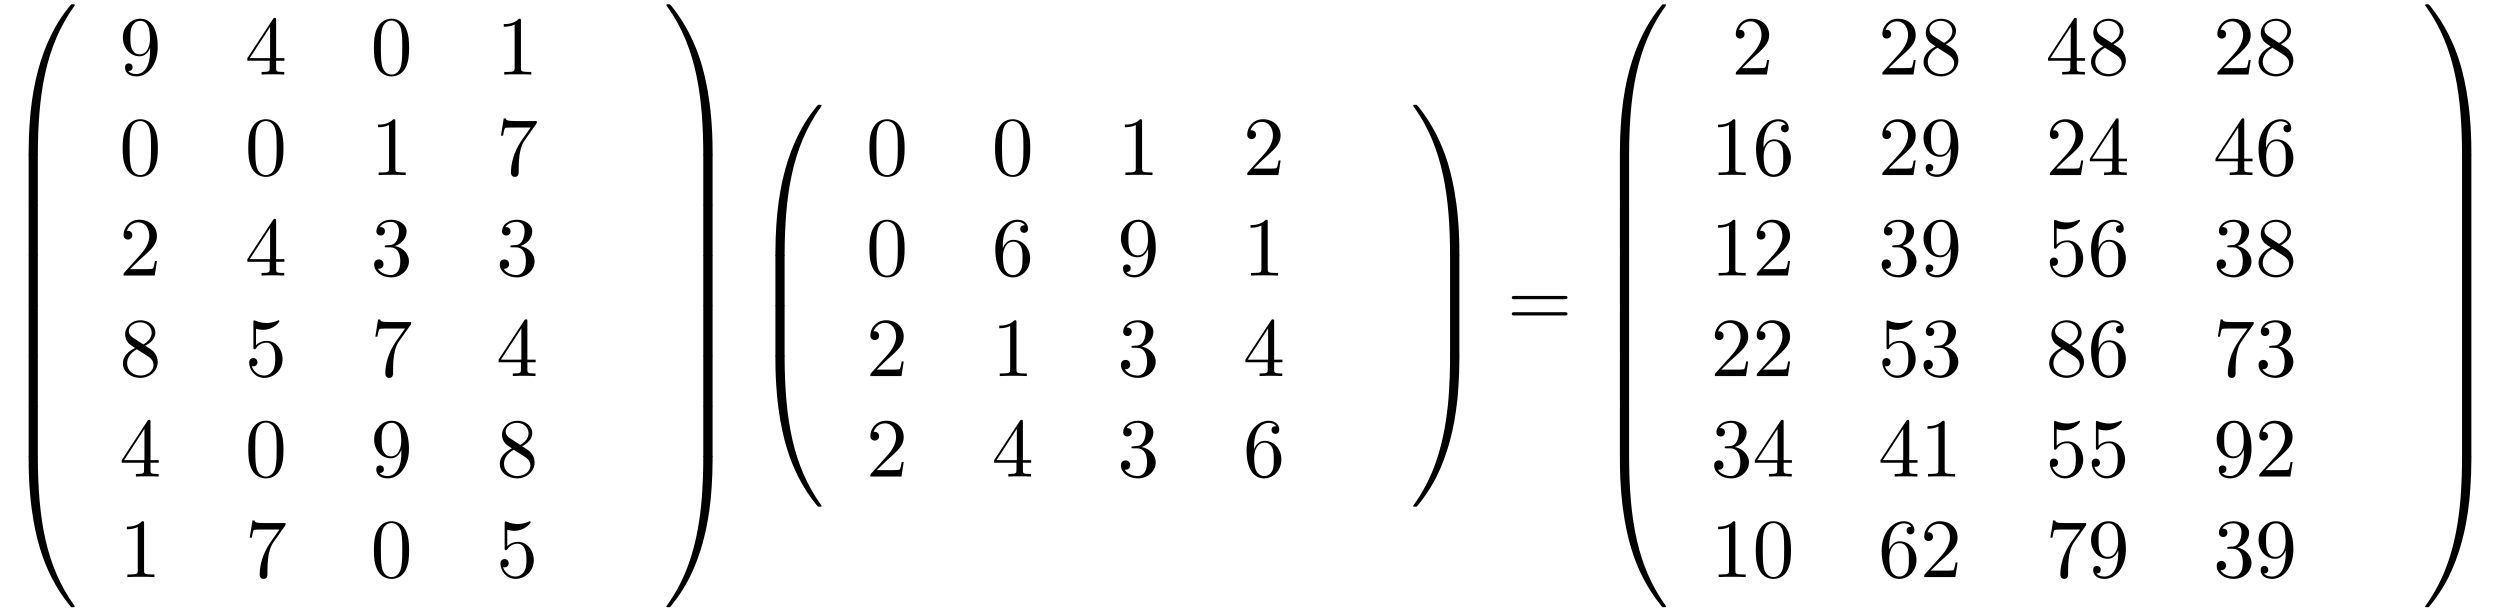 <?xml version="1.0" encoding="UTF-8"?>
<svg xmlns="http://www.w3.org/2000/svg" xmlns:xlink="http://www.w3.org/1999/xlink" viewBox="0 0 297.389 72.732" version="1.2">
<defs>
<g>
<symbol overflow="visible" id="glyph0-0">
<path style="stroke:none;" d=""/>
</symbol>
<symbol overflow="visible" id="glyph0-1">
<path style="stroke:none;" d="M 3.734 17.641 C 3.953 17.641 4 17.641 4 17.5 C 4.031 10.516 4.828 4.719 8.328 -0.156 C 8.391 -0.25 8.391 -0.266 8.391 -0.297 C 8.391 -0.391 8.328 -0.391 8.172 -0.391 C 8 -0.391 7.984 -0.391 7.969 -0.375 C 7.922 -0.344 6.656 1.109 5.656 3.125 C 4.344 5.75 3.516 8.766 3.141 12.406 C 3.109 12.703 2.906 14.781 2.906 17.141 L 2.906 17.531 C 2.906 17.641 2.969 17.641 3.188 17.641 Z M 3.734 17.641 "/>
</symbol>
<symbol overflow="visible" id="glyph0-2">
<path style="stroke:none;" d="M 4 0.172 C 4 -0.094 4 -0.094 3.734 -0.094 L 3.188 -0.094 C 2.906 -0.094 2.906 -0.094 2.906 0.172 L 2.906 5.812 C 2.906 6.078 2.906 6.078 3.188 6.078 L 3.734 6.078 C 4 6.078 4 6.078 4 5.812 Z M 4 0.172 "/>
</symbol>
<symbol overflow="visible" id="glyph0-3">
<path style="stroke:none;" d="M 3.188 -0.5 C 2.969 -0.5 2.906 -0.5 2.906 -0.391 L 2.906 0 C 2.906 6.094 3.984 9.656 4.297 10.672 C 4.969 12.875 6.078 15.219 7.75 17.266 C 7.891 17.453 7.938 17.5 7.969 17.516 C 8 17.531 8 17.531 8.172 17.531 C 8.328 17.531 8.391 17.531 8.391 17.438 C 8.391 17.422 8.391 17.391 8.328 17.312 C 5.016 12.703 4.016 7.156 4 -0.359 C 4 -0.5 3.953 -0.5 3.734 -0.5 Z M 3.188 -0.5 "/>
</symbol>
<symbol overflow="visible" id="glyph0-4">
<path style="stroke:none;" d="M 5.812 17.141 C 5.812 11.062 4.719 7.484 4.422 6.484 C 3.734 4.266 2.625 1.938 0.969 -0.125 C 0.812 -0.297 0.781 -0.344 0.734 -0.375 C 0.719 -0.375 0.703 -0.391 0.547 -0.391 C 0.406 -0.391 0.312 -0.391 0.312 -0.297 C 0.312 -0.266 0.312 -0.25 0.453 -0.062 C 3.922 4.781 4.688 10.75 4.703 17.5 C 4.703 17.641 4.766 17.641 4.984 17.641 L 5.531 17.641 C 5.734 17.641 5.797 17.641 5.812 17.531 Z M 5.812 17.141 "/>
</symbol>
<symbol overflow="visible" id="glyph0-5">
<path style="stroke:none;" d="M 5.812 0.172 C 5.812 -0.094 5.797 -0.094 5.531 -0.094 L 4.984 -0.094 C 4.719 -0.094 4.703 -0.094 4.703 0.172 L 4.703 5.812 C 4.703 6.078 4.719 6.078 4.984 6.078 L 5.531 6.078 C 5.797 6.078 5.812 6.078 5.812 5.812 Z M 5.812 0.172 "/>
</symbol>
<symbol overflow="visible" id="glyph0-6">
<path style="stroke:none;" d="M 5.812 -0.391 C 5.797 -0.5 5.734 -0.5 5.531 -0.5 L 4.984 -0.5 C 4.766 -0.5 4.703 -0.5 4.703 -0.359 C 4.703 0.672 4.688 3.047 4.438 5.516 C 3.891 10.672 2.578 14.25 0.391 17.312 C 0.312 17.391 0.312 17.422 0.312 17.438 C 0.312 17.531 0.406 17.531 0.547 17.531 C 0.703 17.531 0.734 17.531 0.75 17.516 C 0.781 17.484 2.047 16.031 3.062 14.031 C 4.375 11.391 5.203 8.375 5.578 4.75 C 5.609 4.438 5.812 2.359 5.812 0 Z M 5.812 -0.391 "/>
</symbol>
<symbol overflow="visible" id="glyph1-0">
<path style="stroke:none;" d=""/>
</symbol>
<symbol overflow="visible" id="glyph1-1">
<path style="stroke:none;" d="M 3.656 -3.172 L 3.656 -2.844 C 3.656 -0.516 2.625 -0.062 2.047 -0.062 C 1.875 -0.062 1.328 -0.078 1.062 -0.422 C 1.5 -0.422 1.578 -0.703 1.578 -0.875 C 1.578 -1.188 1.344 -1.328 1.125 -1.328 C 0.969 -1.328 0.672 -1.25 0.672 -0.859 C 0.672 -0.188 1.203 0.219 2.047 0.219 C 3.344 0.219 4.562 -1.141 4.562 -3.281 C 4.562 -5.969 3.406 -6.641 2.516 -6.641 C 1.969 -6.641 1.484 -6.453 1.062 -6.016 C 0.641 -5.562 0.422 -5.141 0.422 -4.391 C 0.422 -3.156 1.297 -2.172 2.406 -2.172 C 3.016 -2.172 3.422 -2.594 3.656 -3.172 Z M 2.422 -2.406 C 2.266 -2.406 1.797 -2.406 1.5 -3.031 C 1.312 -3.406 1.312 -3.891 1.312 -4.391 C 1.312 -4.922 1.312 -5.391 1.531 -5.766 C 1.797 -6.266 2.172 -6.391 2.516 -6.391 C 2.984 -6.391 3.312 -6.047 3.484 -5.609 C 3.594 -5.281 3.641 -4.656 3.641 -4.203 C 3.641 -3.375 3.297 -2.406 2.422 -2.406 Z M 2.422 -2.406 "/>
</symbol>
<symbol overflow="visible" id="glyph1-2">
<path style="stroke:none;" d="M 2.938 -1.641 L 2.938 -0.781 C 2.938 -0.422 2.906 -0.312 2.172 -0.312 L 1.969 -0.312 L 1.969 0 C 2.375 -0.031 2.891 -0.031 3.312 -0.031 C 3.734 -0.031 4.25 -0.031 4.672 0 L 4.672 -0.312 L 4.453 -0.312 C 3.719 -0.312 3.703 -0.422 3.703 -0.781 L 3.703 -1.641 L 4.688 -1.641 L 4.688 -1.953 L 3.703 -1.953 L 3.703 -6.484 C 3.703 -6.688 3.703 -6.75 3.531 -6.75 C 3.453 -6.75 3.422 -6.75 3.344 -6.625 L 0.281 -1.953 L 0.281 -1.641 Z M 2.984 -1.953 L 0.562 -1.953 L 2.984 -5.672 Z M 2.984 -1.953 "/>
</symbol>
<symbol overflow="visible" id="glyph1-3">
<path style="stroke:none;" d="M 4.578 -3.188 C 4.578 -3.984 4.531 -4.781 4.188 -5.516 C 3.734 -6.484 2.906 -6.641 2.5 -6.641 C 1.891 -6.641 1.172 -6.375 0.75 -5.453 C 0.438 -4.766 0.391 -3.984 0.391 -3.188 C 0.391 -2.438 0.422 -1.547 0.844 -0.781 C 1.266 0.016 2 0.219 2.484 0.219 C 3.016 0.219 3.781 0.016 4.219 -0.938 C 4.531 -1.625 4.578 -2.406 4.578 -3.188 Z M 2.484 0 C 2.094 0 1.5 -0.25 1.328 -1.203 C 1.219 -1.797 1.219 -2.719 1.219 -3.312 C 1.219 -3.953 1.219 -4.609 1.297 -5.141 C 1.484 -6.328 2.234 -6.422 2.484 -6.422 C 2.812 -6.422 3.469 -6.234 3.656 -5.25 C 3.766 -4.688 3.766 -3.938 3.766 -3.312 C 3.766 -2.562 3.766 -1.891 3.656 -1.25 C 3.5 -0.297 2.938 0 2.484 0 Z M 2.484 0 "/>
</symbol>
<symbol overflow="visible" id="glyph1-4">
<path style="stroke:none;" d="M 2.938 -6.375 C 2.938 -6.625 2.938 -6.641 2.703 -6.641 C 2.078 -6 1.203 -6 0.891 -6 L 0.891 -5.688 C 1.094 -5.688 1.672 -5.688 2.188 -5.953 L 2.188 -0.781 C 2.188 -0.422 2.156 -0.312 1.266 -0.312 L 0.953 -0.312 L 0.953 0 C 1.297 -0.031 2.156 -0.031 2.562 -0.031 C 2.953 -0.031 3.828 -0.031 4.172 0 L 4.172 -0.312 L 3.859 -0.312 C 2.953 -0.312 2.938 -0.422 2.938 -0.781 Z M 2.938 -6.375 "/>
</symbol>
<symbol overflow="visible" id="glyph1-5">
<path style="stroke:none;" d="M 4.75 -6.078 C 4.828 -6.188 4.828 -6.203 4.828 -6.422 L 2.406 -6.422 C 1.203 -6.422 1.172 -6.547 1.141 -6.734 L 0.891 -6.734 L 0.562 -4.688 L 0.812 -4.688 C 0.844 -4.844 0.922 -5.469 1.062 -5.594 C 1.125 -5.656 1.906 -5.656 2.031 -5.656 L 4.094 -5.656 C 3.984 -5.5 3.203 -4.406 2.984 -4.078 C 2.078 -2.734 1.75 -1.344 1.75 -0.328 C 1.75 -0.234 1.75 0.219 2.219 0.219 C 2.672 0.219 2.672 -0.234 2.672 -0.328 L 2.672 -0.844 C 2.672 -1.391 2.703 -1.938 2.781 -2.469 C 2.828 -2.703 2.953 -3.562 3.406 -4.172 Z M 4.75 -6.078 "/>
</symbol>
<symbol overflow="visible" id="glyph1-6">
<path style="stroke:none;" d="M 1.266 -0.766 L 2.328 -1.797 C 3.875 -3.172 4.469 -3.703 4.469 -4.703 C 4.469 -5.844 3.578 -6.641 2.359 -6.641 C 1.234 -6.641 0.5 -5.719 0.5 -4.828 C 0.5 -4.281 1 -4.281 1.031 -4.281 C 1.203 -4.281 1.547 -4.391 1.547 -4.812 C 1.547 -5.062 1.359 -5.328 1.016 -5.328 C 0.938 -5.328 0.922 -5.328 0.891 -5.312 C 1.109 -5.969 1.656 -6.328 2.234 -6.328 C 3.141 -6.328 3.562 -5.516 3.562 -4.703 C 3.562 -3.906 3.078 -3.125 2.516 -2.5 L 0.609 -0.375 C 0.5 -0.266 0.5 -0.234 0.5 0 L 4.203 0 L 4.469 -1.734 L 4.234 -1.734 C 4.172 -1.438 4.109 -1 4 -0.844 C 3.938 -0.766 3.281 -0.766 3.062 -0.766 Z M 1.266 -0.766 "/>
</symbol>
<symbol overflow="visible" id="glyph1-7">
<path style="stroke:none;" d="M 2.891 -3.516 C 3.703 -3.781 4.281 -4.469 4.281 -5.266 C 4.281 -6.078 3.406 -6.641 2.453 -6.641 C 1.453 -6.641 0.688 -6.047 0.688 -5.281 C 0.688 -4.953 0.906 -4.766 1.203 -4.766 C 1.5 -4.766 1.703 -4.984 1.703 -5.281 C 1.703 -5.766 1.234 -5.766 1.094 -5.766 C 1.391 -6.266 2.047 -6.391 2.406 -6.391 C 2.828 -6.391 3.375 -6.172 3.375 -5.281 C 3.375 -5.156 3.344 -4.578 3.094 -4.141 C 2.797 -3.656 2.453 -3.625 2.203 -3.625 C 2.125 -3.609 1.891 -3.594 1.812 -3.594 C 1.734 -3.578 1.672 -3.562 1.672 -3.469 C 1.672 -3.359 1.734 -3.359 1.906 -3.359 L 2.344 -3.359 C 3.156 -3.359 3.531 -2.688 3.531 -1.703 C 3.531 -0.344 2.844 -0.062 2.406 -0.062 C 1.969 -0.062 1.219 -0.234 0.875 -0.812 C 1.219 -0.766 1.531 -0.984 1.531 -1.359 C 1.531 -1.719 1.266 -1.922 0.984 -1.922 C 0.734 -1.922 0.422 -1.781 0.422 -1.344 C 0.422 -0.438 1.344 0.219 2.438 0.219 C 3.656 0.219 4.562 -0.688 4.562 -1.703 C 4.562 -2.516 3.922 -3.297 2.891 -3.516 Z M 2.891 -3.516 "/>
</symbol>
<symbol overflow="visible" id="glyph1-8">
<path style="stroke:none;" d="M 1.625 -4.562 C 1.172 -4.859 1.125 -5.188 1.125 -5.359 C 1.125 -5.969 1.781 -6.391 2.484 -6.391 C 3.203 -6.391 3.844 -5.875 3.844 -5.156 C 3.844 -4.578 3.453 -4.109 2.859 -3.766 Z M 3.078 -3.609 C 3.797 -3.984 4.281 -4.5 4.281 -5.156 C 4.281 -6.078 3.406 -6.641 2.5 -6.641 C 1.5 -6.641 0.688 -5.906 0.688 -4.969 C 0.688 -4.797 0.703 -4.344 1.125 -3.875 C 1.234 -3.766 1.609 -3.516 1.859 -3.344 C 1.281 -3.047 0.422 -2.5 0.422 -1.5 C 0.422 -0.453 1.438 0.219 2.484 0.219 C 3.609 0.219 4.562 -0.609 4.562 -1.672 C 4.562 -2.031 4.453 -2.484 4.062 -2.906 C 3.875 -3.109 3.719 -3.203 3.078 -3.609 Z M 2.078 -3.188 L 3.312 -2.406 C 3.594 -2.219 4.062 -1.922 4.062 -1.312 C 4.062 -0.578 3.312 -0.062 2.5 -0.062 C 1.641 -0.062 0.922 -0.672 0.922 -1.5 C 0.922 -2.078 1.234 -2.719 2.078 -3.188 Z M 2.078 -3.188 "/>
</symbol>
<symbol overflow="visible" id="glyph1-9">
<path style="stroke:none;" d="M 4.469 -2 C 4.469 -3.188 3.656 -4.188 2.578 -4.188 C 2.109 -4.188 1.672 -4.031 1.312 -3.672 L 1.312 -5.625 C 1.516 -5.562 1.844 -5.5 2.156 -5.5 C 3.391 -5.5 4.094 -6.406 4.094 -6.531 C 4.094 -6.594 4.062 -6.641 3.984 -6.641 C 3.984 -6.641 3.953 -6.641 3.906 -6.609 C 3.703 -6.516 3.219 -6.312 2.547 -6.312 C 2.156 -6.312 1.688 -6.391 1.219 -6.594 C 1.141 -6.625 1.125 -6.625 1.109 -6.625 C 1 -6.625 1 -6.547 1 -6.391 L 1 -3.438 C 1 -3.266 1 -3.188 1.141 -3.188 C 1.219 -3.188 1.234 -3.203 1.281 -3.266 C 1.391 -3.422 1.75 -3.969 2.562 -3.969 C 3.078 -3.969 3.328 -3.516 3.406 -3.328 C 3.562 -2.953 3.594 -2.578 3.594 -2.078 C 3.594 -1.719 3.594 -1.125 3.344 -0.703 C 3.109 -0.312 2.734 -0.062 2.281 -0.062 C 1.562 -0.062 0.984 -0.594 0.812 -1.172 C 0.844 -1.172 0.875 -1.156 0.984 -1.156 C 1.312 -1.156 1.484 -1.406 1.484 -1.641 C 1.484 -1.891 1.312 -2.141 0.984 -2.141 C 0.844 -2.141 0.5 -2.062 0.5 -1.609 C 0.5 -0.75 1.188 0.219 2.297 0.219 C 3.453 0.219 4.469 -0.734 4.469 -2 Z M 4.469 -2 "/>
</symbol>
<symbol overflow="visible" id="glyph1-10">
<path style="stroke:none;" d="M 1.312 -3.266 L 1.312 -3.516 C 1.312 -6.031 2.547 -6.391 3.062 -6.391 C 3.297 -6.391 3.719 -6.328 3.938 -5.984 C 3.781 -5.984 3.391 -5.984 3.391 -5.547 C 3.391 -5.234 3.625 -5.078 3.844 -5.078 C 4 -5.078 4.312 -5.172 4.312 -5.562 C 4.312 -6.156 3.875 -6.641 3.047 -6.641 C 1.766 -6.641 0.422 -5.359 0.422 -3.156 C 0.422 -0.484 1.578 0.219 2.5 0.219 C 3.609 0.219 4.562 -0.719 4.562 -2.031 C 4.562 -3.297 3.672 -4.25 2.562 -4.25 C 1.891 -4.25 1.516 -3.75 1.312 -3.266 Z M 2.5 -0.062 C 1.875 -0.062 1.578 -0.656 1.516 -0.812 C 1.328 -1.281 1.328 -2.078 1.328 -2.25 C 1.328 -3.031 1.656 -4.031 2.547 -4.031 C 2.719 -4.031 3.172 -4.031 3.484 -3.406 C 3.656 -3.047 3.656 -2.531 3.656 -2.047 C 3.656 -1.562 3.656 -1.062 3.484 -0.703 C 3.188 -0.109 2.734 -0.062 2.5 -0.062 Z M 2.5 -0.062 "/>
</symbol>
<symbol overflow="visible" id="glyph1-11">
<path style="stroke:none;" d="M 6.844 -3.266 C 7 -3.266 7.188 -3.266 7.188 -3.453 C 7.188 -3.656 7 -3.656 6.859 -3.656 L 0.891 -3.656 C 0.75 -3.656 0.562 -3.656 0.562 -3.453 C 0.562 -3.266 0.75 -3.266 0.891 -3.266 Z M 6.859 -1.328 C 7 -1.328 7.188 -1.328 7.188 -1.531 C 7.188 -1.719 7 -1.719 6.844 -1.719 L 0.891 -1.719 C 0.75 -1.719 0.562 -1.719 0.562 -1.531 C 0.562 -1.328 0.75 -1.328 0.891 -1.328 Z M 6.859 -1.328 "/>
</symbol>
</g>
<clipPath id="clip1">
  <path d="M 3 54 L 9 54 L 9 72.73 L 3 72.73 Z M 3 54 "/>
</clipPath>
<clipPath id="clip2">
  <path d="M 79 54 L 85 54 L 85 72.73 L 79 72.73 Z M 79 54 "/>
</clipPath>
<clipPath id="clip3">
  <path d="M 192 54 L 199 54 L 199 72.73 L 192 72.73 Z M 192 54 "/>
</clipPath>
<clipPath id="clip4">
  <path d="M 288 54 L 294 54 L 294 72.73 L 288 72.73 Z M 288 54 "/>
</clipPath>
</defs>
<g id="surface1">
<g style="fill:rgb(0%,0%,0%);fill-opacity:1;">
  <use xlink:href="#glyph0-1" x="0.5" y="0.899"/>
</g>
<g style="fill:rgb(0%,0%,0%);fill-opacity:1;">
  <use xlink:href="#glyph0-2" x="0.5" y="18.433"/>
</g>
<g style="fill:rgb(0%,0%,0%);fill-opacity:1;">
  <use xlink:href="#glyph0-2" x="0.5" y="24.411"/>
</g>
<g style="fill:rgb(0%,0%,0%);fill-opacity:1;">
  <use xlink:href="#glyph0-2" x="0.5" y="30.389"/>
</g>
<g style="fill:rgb(0%,0%,0%);fill-opacity:1;">
  <use xlink:href="#glyph0-2" x="0.5" y="36.366"/>
</g>
<g style="fill:rgb(0%,0%,0%);fill-opacity:1;">
  <use xlink:href="#glyph0-2" x="0.5" y="42.344"/>
</g>
<g style="fill:rgb(0%,0%,0%);fill-opacity:1;">
  <use xlink:href="#glyph0-2" x="0.5" y="48.321"/>
</g>
<g clip-path="url(#clip1)" clip-rule="nonzero">
<g style="fill:rgb(0%,0%,0%);fill-opacity:1;">
  <use xlink:href="#glyph0-3" x="0.5" y="54.698"/>
</g>
</g>
<g style="fill:rgb(0%,0%,0%);fill-opacity:1;">
  <use xlink:href="#glyph1-1" x="14.199" y="8.869"/>
</g>
<g style="fill:rgb(0%,0%,0%);fill-opacity:1;">
  <use xlink:href="#glyph1-2" x="29.143" y="8.869"/>
</g>
<g style="fill:rgb(0%,0%,0%);fill-opacity:1;">
  <use xlink:href="#glyph1-3" x="44.087" y="8.869"/>
</g>
<g style="fill:rgb(0%,0%,0%);fill-opacity:1;">
  <use xlink:href="#glyph1-4" x="59.031" y="8.869"/>
</g>
<g style="fill:rgb(0%,0%,0%);fill-opacity:1;">
  <use xlink:href="#glyph1-3" x="14.199" y="20.824"/>
</g>
<g style="fill:rgb(0%,0%,0%);fill-opacity:1;">
  <use xlink:href="#glyph1-3" x="29.143" y="20.824"/>
</g>
<g style="fill:rgb(0%,0%,0%);fill-opacity:1;">
  <use xlink:href="#glyph1-4" x="44.087" y="20.824"/>
</g>
<g style="fill:rgb(0%,0%,0%);fill-opacity:1;">
  <use xlink:href="#glyph1-5" x="59.031" y="20.824"/>
</g>
<g style="fill:rgb(0%,0%,0%);fill-opacity:1;">
  <use xlink:href="#glyph1-6" x="14.199" y="32.78"/>
</g>
<g style="fill:rgb(0%,0%,0%);fill-opacity:1;">
  <use xlink:href="#glyph1-2" x="29.143" y="32.78"/>
</g>
<g style="fill:rgb(0%,0%,0%);fill-opacity:1;">
  <use xlink:href="#glyph1-7" x="44.087" y="32.78"/>
</g>
<g style="fill:rgb(0%,0%,0%);fill-opacity:1;">
  <use xlink:href="#glyph1-7" x="59.031" y="32.78"/>
</g>
<g style="fill:rgb(0%,0%,0%);fill-opacity:1;">
  <use xlink:href="#glyph1-8" x="14.199" y="44.735"/>
</g>
<g style="fill:rgb(0%,0%,0%);fill-opacity:1;">
  <use xlink:href="#glyph1-9" x="29.143" y="44.735"/>
</g>
<g style="fill:rgb(0%,0%,0%);fill-opacity:1;">
  <use xlink:href="#glyph1-5" x="44.087" y="44.735"/>
</g>
<g style="fill:rgb(0%,0%,0%);fill-opacity:1;">
  <use xlink:href="#glyph1-2" x="59.031" y="44.735"/>
</g>
<g style="fill:rgb(0%,0%,0%);fill-opacity:1;">
  <use xlink:href="#glyph1-2" x="14.199" y="56.69"/>
</g>
<g style="fill:rgb(0%,0%,0%);fill-opacity:1;">
  <use xlink:href="#glyph1-3" x="29.143" y="56.69"/>
</g>
<g style="fill:rgb(0%,0%,0%);fill-opacity:1;">
  <use xlink:href="#glyph1-1" x="44.087" y="56.69"/>
</g>
<g style="fill:rgb(0%,0%,0%);fill-opacity:1;">
  <use xlink:href="#glyph1-8" x="59.031" y="56.69"/>
</g>
<g style="fill:rgb(0%,0%,0%);fill-opacity:1;">
  <use xlink:href="#glyph1-4" x="14.199" y="68.645"/>
</g>
<g style="fill:rgb(0%,0%,0%);fill-opacity:1;">
  <use xlink:href="#glyph1-5" x="29.143" y="68.645"/>
</g>
<g style="fill:rgb(0%,0%,0%);fill-opacity:1;">
  <use xlink:href="#glyph1-3" x="44.087" y="68.645"/>
</g>
<g style="fill:rgb(0%,0%,0%);fill-opacity:1;">
  <use xlink:href="#glyph1-9" x="59.031" y="68.645"/>
</g>
<g style="fill:rgb(0%,0%,0%);fill-opacity:1;">
  <use xlink:href="#glyph0-4" x="78.956" y="0.899"/>
</g>
<g style="fill:rgb(0%,0%,0%);fill-opacity:1;">
  <use xlink:href="#glyph0-5" x="78.956" y="18.433"/>
</g>
<g style="fill:rgb(0%,0%,0%);fill-opacity:1;">
  <use xlink:href="#glyph0-5" x="78.956" y="24.411"/>
</g>
<g style="fill:rgb(0%,0%,0%);fill-opacity:1;">
  <use xlink:href="#glyph0-5" x="78.956" y="30.389"/>
</g>
<g style="fill:rgb(0%,0%,0%);fill-opacity:1;">
  <use xlink:href="#glyph0-5" x="78.956" y="36.366"/>
</g>
<g style="fill:rgb(0%,0%,0%);fill-opacity:1;">
  <use xlink:href="#glyph0-5" x="78.956" y="42.344"/>
</g>
<g style="fill:rgb(0%,0%,0%);fill-opacity:1;">
  <use xlink:href="#glyph0-5" x="78.956" y="48.322"/>
</g>
<g clip-path="url(#clip2)" clip-rule="nonzero">
<g style="fill:rgb(0%,0%,0%);fill-opacity:1;">
  <use xlink:href="#glyph0-6" x="78.956" y="54.698"/>
</g>
</g>
<g style="fill:rgb(0%,0%,0%);fill-opacity:1;">
  <use xlink:href="#glyph0-1" x="89.334" y="12.854"/>
</g>
<g style="fill:rgb(0%,0%,0%);fill-opacity:1;">
  <use xlink:href="#glyph0-2" x="89.334" y="30.389"/>
</g>
<g style="fill:rgb(0%,0%,0%);fill-opacity:1;">
  <use xlink:href="#glyph0-2" x="89.334" y="36.366"/>
</g>
<g style="fill:rgb(0%,0%,0%);fill-opacity:1;">
  <use xlink:href="#glyph0-3" x="89.334" y="42.742"/>
</g>
<g style="fill:rgb(0%,0%,0%);fill-opacity:1;">
  <use xlink:href="#glyph1-3" x="103.032" y="20.824"/>
</g>
<g style="fill:rgb(0%,0%,0%);fill-opacity:1;">
  <use xlink:href="#glyph1-3" x="117.976" y="20.824"/>
</g>
<g style="fill:rgb(0%,0%,0%);fill-opacity:1;">
  <use xlink:href="#glyph1-4" x="132.92" y="20.824"/>
</g>
<g style="fill:rgb(0%,0%,0%);fill-opacity:1;">
  <use xlink:href="#glyph1-6" x="147.864" y="20.824"/>
</g>
<g style="fill:rgb(0%,0%,0%);fill-opacity:1;">
  <use xlink:href="#glyph1-3" x="103.032" y="32.78"/>
</g>
<g style="fill:rgb(0%,0%,0%);fill-opacity:1;">
  <use xlink:href="#glyph1-10" x="117.976" y="32.78"/>
</g>
<g style="fill:rgb(0%,0%,0%);fill-opacity:1;">
  <use xlink:href="#glyph1-1" x="132.92" y="32.78"/>
</g>
<g style="fill:rgb(0%,0%,0%);fill-opacity:1;">
  <use xlink:href="#glyph1-4" x="147.864" y="32.78"/>
</g>
<g style="fill:rgb(0%,0%,0%);fill-opacity:1;">
  <use xlink:href="#glyph1-6" x="103.032" y="44.735"/>
</g>
<g style="fill:rgb(0%,0%,0%);fill-opacity:1;">
  <use xlink:href="#glyph1-4" x="117.976" y="44.735"/>
</g>
<g style="fill:rgb(0%,0%,0%);fill-opacity:1;">
  <use xlink:href="#glyph1-7" x="132.92" y="44.735"/>
</g>
<g style="fill:rgb(0%,0%,0%);fill-opacity:1;">
  <use xlink:href="#glyph1-2" x="147.864" y="44.735"/>
</g>
<g style="fill:rgb(0%,0%,0%);fill-opacity:1;">
  <use xlink:href="#glyph1-6" x="103.032" y="56.69"/>
</g>
<g style="fill:rgb(0%,0%,0%);fill-opacity:1;">
  <use xlink:href="#glyph1-2" x="117.976" y="56.69"/>
</g>
<g style="fill:rgb(0%,0%,0%);fill-opacity:1;">
  <use xlink:href="#glyph1-7" x="132.92" y="56.69"/>
</g>
<g style="fill:rgb(0%,0%,0%);fill-opacity:1;">
  <use xlink:href="#glyph1-10" x="147.864" y="56.69"/>
</g>
<g style="fill:rgb(0%,0%,0%);fill-opacity:1;">
  <use xlink:href="#glyph0-4" x="167.789" y="12.854"/>
</g>
<g style="fill:rgb(0%,0%,0%);fill-opacity:1;">
  <use xlink:href="#glyph0-5" x="167.789" y="30.389"/>
</g>
<g style="fill:rgb(0%,0%,0%);fill-opacity:1;">
  <use xlink:href="#glyph0-5" x="167.789" y="36.366"/>
</g>
<g style="fill:rgb(0%,0%,0%);fill-opacity:1;">
  <use xlink:href="#glyph0-6" x="167.789" y="42.742"/>
</g>
<g style="fill:rgb(0%,0%,0%);fill-opacity:1;">
  <use xlink:href="#glyph1-11" x="179.274" y="38.857"/>
</g>
<g style="fill:rgb(0%,0%,0%);fill-opacity:1;">
  <use xlink:href="#glyph0-1" x="189.79" y="0.899"/>
</g>
<g style="fill:rgb(0%,0%,0%);fill-opacity:1;">
  <use xlink:href="#glyph0-2" x="189.79" y="18.433"/>
</g>
<g style="fill:rgb(0%,0%,0%);fill-opacity:1;">
  <use xlink:href="#glyph0-2" x="189.79" y="24.411"/>
</g>
<g style="fill:rgb(0%,0%,0%);fill-opacity:1;">
  <use xlink:href="#glyph0-2" x="189.79" y="30.389"/>
</g>
<g style="fill:rgb(0%,0%,0%);fill-opacity:1;">
  <use xlink:href="#glyph0-2" x="189.79" y="36.366"/>
</g>
<g style="fill:rgb(0%,0%,0%);fill-opacity:1;">
  <use xlink:href="#glyph0-2" x="189.79" y="42.344"/>
</g>
<g style="fill:rgb(0%,0%,0%);fill-opacity:1;">
  <use xlink:href="#glyph0-2" x="189.79" y="48.322"/>
</g>
<g clip-path="url(#clip3)" clip-rule="nonzero">
<g style="fill:rgb(0%,0%,0%);fill-opacity:1;">
  <use xlink:href="#glyph0-3" x="189.79" y="54.698"/>
</g>
</g>
<g style="fill:rgb(0%,0%,0%);fill-opacity:1;">
  <use xlink:href="#glyph1-6" x="205.98" y="8.869"/>
</g>
<g style="fill:rgb(0%,0%,0%);fill-opacity:1;">
  <use xlink:href="#glyph1-6" x="223.415" y="8.869"/>
  <use xlink:href="#glyph1-8" x="228.396" y="8.869"/>
</g>
<g style="fill:rgb(0%,0%,0%);fill-opacity:1;">
  <use xlink:href="#glyph1-2" x="243.34" y="8.869"/>
  <use xlink:href="#glyph1-8" x="248.321" y="8.869"/>
</g>
<g style="fill:rgb(0%,0%,0%);fill-opacity:1;">
  <use xlink:href="#glyph1-6" x="263.265" y="8.869"/>
  <use xlink:href="#glyph1-8" x="268.246" y="8.869"/>
</g>
<g style="fill:rgb(0%,0%,0%);fill-opacity:1;">
  <use xlink:href="#glyph1-4" x="203.489" y="20.825"/>
  <use xlink:href="#glyph1-10" x="208.47" y="20.825"/>
</g>
<g style="fill:rgb(0%,0%,0%);fill-opacity:1;">
  <use xlink:href="#glyph1-6" x="223.414" y="20.825"/>
  <use xlink:href="#glyph1-1" x="228.395" y="20.825"/>
</g>
<g style="fill:rgb(0%,0%,0%);fill-opacity:1;">
  <use xlink:href="#glyph1-6" x="243.339" y="20.825"/>
  <use xlink:href="#glyph1-2" x="248.321" y="20.825"/>
</g>
<g style="fill:rgb(0%,0%,0%);fill-opacity:1;">
  <use xlink:href="#glyph1-2" x="263.265" y="20.825"/>
  <use xlink:href="#glyph1-10" x="268.246" y="20.825"/>
</g>
<g style="fill:rgb(0%,0%,0%);fill-opacity:1;">
  <use xlink:href="#glyph1-4" x="203.489" y="32.78"/>
  <use xlink:href="#glyph1-6" x="208.47" y="32.78"/>
</g>
<g style="fill:rgb(0%,0%,0%);fill-opacity:1;">
  <use xlink:href="#glyph1-7" x="223.414" y="32.78"/>
  <use xlink:href="#glyph1-1" x="228.395" y="32.78"/>
</g>
<g style="fill:rgb(0%,0%,0%);fill-opacity:1;">
  <use xlink:href="#glyph1-9" x="243.339" y="32.78"/>
  <use xlink:href="#glyph1-10" x="248.321" y="32.78"/>
</g>
<g style="fill:rgb(0%,0%,0%);fill-opacity:1;">
  <use xlink:href="#glyph1-7" x="263.265" y="32.78"/>
  <use xlink:href="#glyph1-8" x="268.246" y="32.78"/>
</g>
<g style="fill:rgb(0%,0%,0%);fill-opacity:1;">
  <use xlink:href="#glyph1-6" x="203.489" y="44.735"/>
  <use xlink:href="#glyph1-6" x="208.47" y="44.735"/>
</g>
<g style="fill:rgb(0%,0%,0%);fill-opacity:1;">
  <use xlink:href="#glyph1-9" x="223.414" y="44.735"/>
  <use xlink:href="#glyph1-7" x="228.395" y="44.735"/>
</g>
<g style="fill:rgb(0%,0%,0%);fill-opacity:1;">
  <use xlink:href="#glyph1-8" x="243.339" y="44.735"/>
  <use xlink:href="#glyph1-10" x="248.321" y="44.735"/>
</g>
<g style="fill:rgb(0%,0%,0%);fill-opacity:1;">
  <use xlink:href="#glyph1-5" x="263.265" y="44.735"/>
  <use xlink:href="#glyph1-7" x="268.246" y="44.735"/>
</g>
<g style="fill:rgb(0%,0%,0%);fill-opacity:1;">
  <use xlink:href="#glyph1-7" x="203.489" y="56.69"/>
  <use xlink:href="#glyph1-2" x="208.47" y="56.69"/>
</g>
<g style="fill:rgb(0%,0%,0%);fill-opacity:1;">
  <use xlink:href="#glyph1-2" x="223.414" y="56.69"/>
  <use xlink:href="#glyph1-4" x="228.395" y="56.69"/>
</g>
<g style="fill:rgb(0%,0%,0%);fill-opacity:1;">
  <use xlink:href="#glyph1-9" x="243.339" y="56.69"/>
  <use xlink:href="#glyph1-9" x="248.321" y="56.69"/>
</g>
<g style="fill:rgb(0%,0%,0%);fill-opacity:1;">
  <use xlink:href="#glyph1-1" x="263.265" y="56.69"/>
  <use xlink:href="#glyph1-6" x="268.246" y="56.69"/>
</g>
<g style="fill:rgb(0%,0%,0%);fill-opacity:1;">
  <use xlink:href="#glyph1-4" x="203.489" y="68.645"/>
  <use xlink:href="#glyph1-3" x="208.47" y="68.645"/>
</g>
<g style="fill:rgb(0%,0%,0%);fill-opacity:1;">
  <use xlink:href="#glyph1-10" x="223.414" y="68.645"/>
  <use xlink:href="#glyph1-6" x="228.395" y="68.645"/>
</g>
<g style="fill:rgb(0%,0%,0%);fill-opacity:1;">
  <use xlink:href="#glyph1-5" x="243.339" y="68.645"/>
  <use xlink:href="#glyph1-1" x="248.321" y="68.645"/>
</g>
<g style="fill:rgb(0%,0%,0%);fill-opacity:1;">
  <use xlink:href="#glyph1-7" x="263.265" y="68.645"/>
  <use xlink:href="#glyph1-1" x="268.246" y="68.645"/>
</g>
<g style="fill:rgb(0%,0%,0%);fill-opacity:1;">
  <use xlink:href="#glyph0-4" x="288.171" y="0.899"/>
</g>
<g style="fill:rgb(0%,0%,0%);fill-opacity:1;">
  <use xlink:href="#glyph0-5" x="288.171" y="18.433"/>
</g>
<g style="fill:rgb(0%,0%,0%);fill-opacity:1;">
  <use xlink:href="#glyph0-5" x="288.171" y="24.411"/>
</g>
<g style="fill:rgb(0%,0%,0%);fill-opacity:1;">
  <use xlink:href="#glyph0-5" x="288.171" y="30.389"/>
</g>
<g style="fill:rgb(0%,0%,0%);fill-opacity:1;">
  <use xlink:href="#glyph0-5" x="288.171" y="36.366"/>
</g>
<g style="fill:rgb(0%,0%,0%);fill-opacity:1;">
  <use xlink:href="#glyph0-5" x="288.171" y="42.344"/>
</g>
<g style="fill:rgb(0%,0%,0%);fill-opacity:1;">
  <use xlink:href="#glyph0-5" x="288.171" y="48.322"/>
</g>
<g clip-path="url(#clip4)" clip-rule="nonzero">
<g style="fill:rgb(0%,0%,0%);fill-opacity:1;">
  <use xlink:href="#glyph0-6" x="288.171" y="54.698"/>
</g>
</g>
</g>
</svg>
